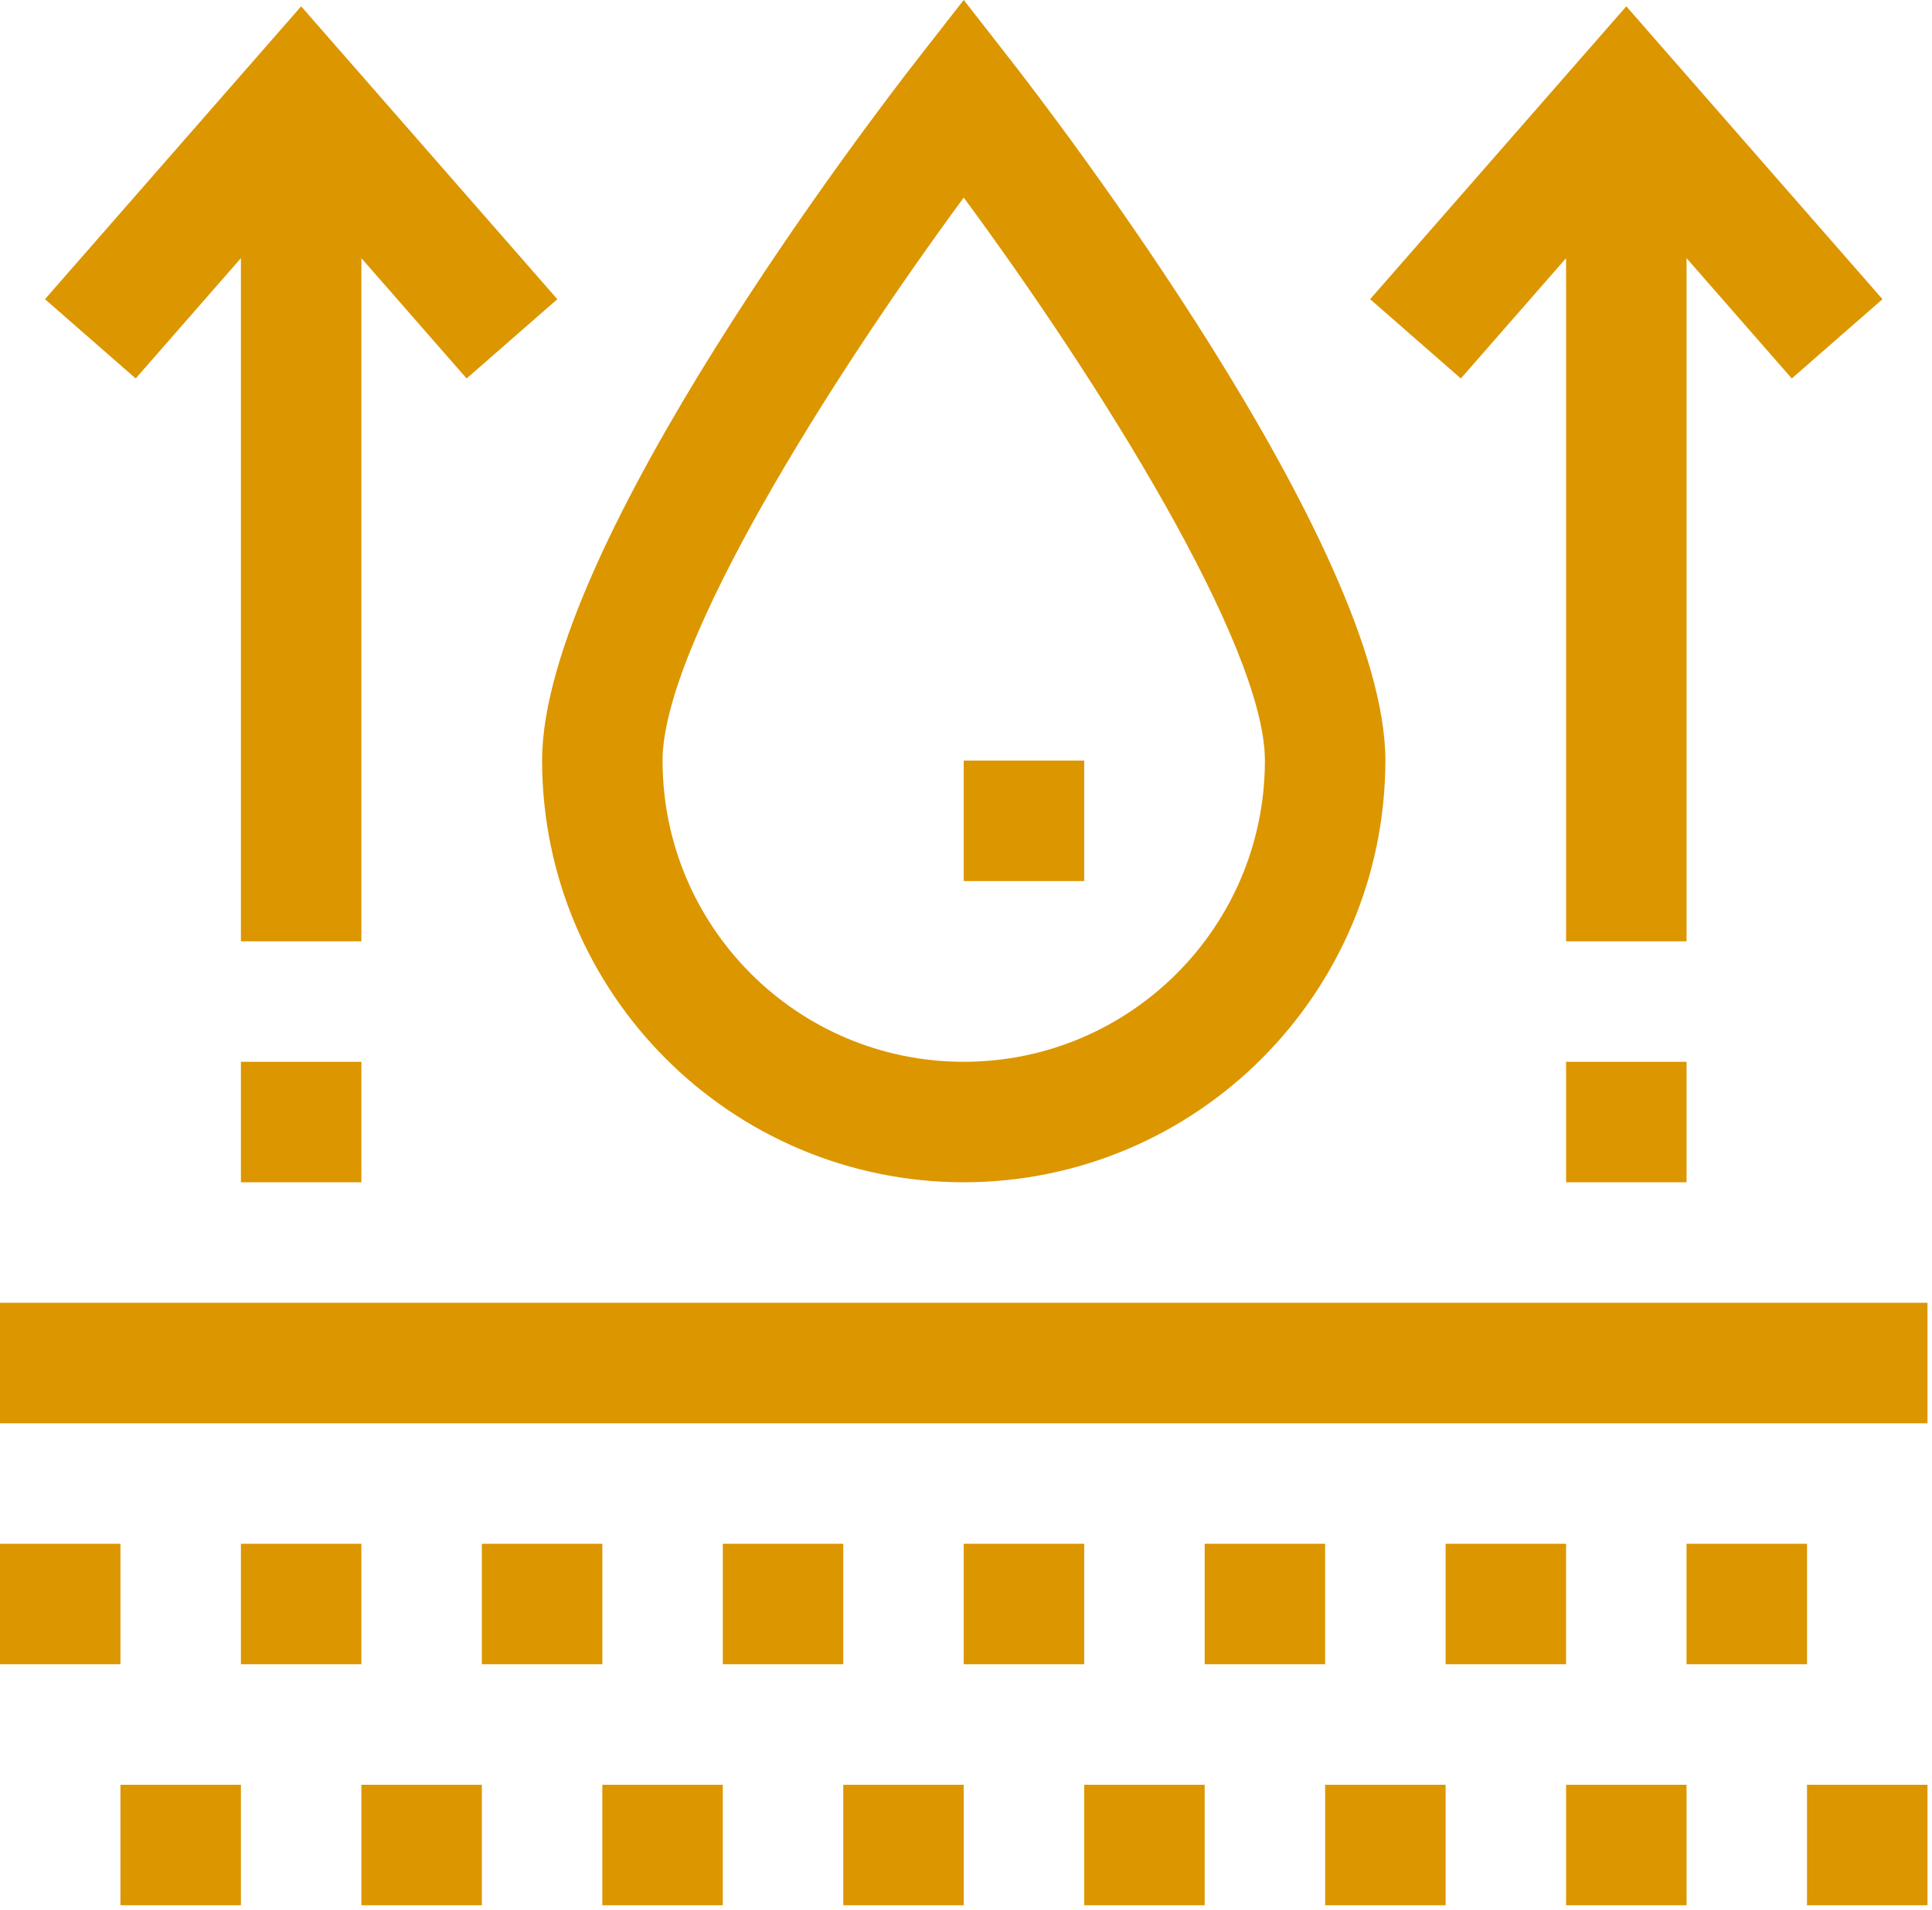 <?xml version="1.0" encoding="UTF-8" standalone="no"?>
<!-- Created with Inkscape (http://www.inkscape.org/) -->

<svg
   xmlns:dc="http://purl.org/dc/elements/1.1/"
   xmlns:cc="http://creativecommons.org/ns#"
   xmlns:rdf="http://www.w3.org/1999/02/22-rdf-syntax-ns#"
   xmlns:svg="http://www.w3.org/2000/svg"
   xmlns="http://www.w3.org/2000/svg"
   xmlns:sodipodi="http://sodipodi.sourceforge.net/DTD/sodipodi-0.dtd"
   xmlns:inkscape="http://www.inkscape.org/namespaces/inkscape"
   width="135.467mm"
   height="133.879mm"
   viewBox="0 0 135.467 133.879"
   version="1.1"
   id="svg8"
   inkscape:version="0.92.4 (5da689c313, 2019-01-14)"
   sodipodi:docname="Corrosion.svg">
  <defs
     id="defs2" />
  <sodipodi:namedview
     id="base"
     pagecolor="#ffffff"
     bordercolor="#666666"
     borderopacity="1.0"
     inkscape:pageopacity="0.0"
     inkscape:pageshadow="2"
     inkscape:zoom="1.4"
     inkscape:cx="311.34707"
     inkscape:cy="249.96322"
     inkscape:document-units="mm"
     inkscape:current-layer="layer1"
     showgrid="false"
     fit-margin-top="0"
     fit-margin-left="0"
     fit-margin-right="0"
     fit-margin-bottom="0"
     inkscape:window-width="1920"
     inkscape:window-height="1028"
     inkscape:window-x="-8"
     inkscape:window-y="-8"
     inkscape:window-maximized="1" />
  <g
     inkscape:label="Capa 1"
     inkscape:groupmode="layer"
     id="layer1"
     transform="translate(264.517,74.417)">
    <g
       id="g4741"
       transform="matrix(2.336,0,0,2.336,-251.049,-57.364)"
       style="fill:#dc9600;fill-opacity:1">
      <g
         id="g4687"
         style="fill:#dc9600;fill-opacity:1">
</g>
      <g
         id="g4689"
         style="fill:#dc9600;fill-opacity:1">
</g>
      <g
         id="g4691"
         style="fill:#dc9600;fill-opacity:1">
</g>
      <g
         id="g4693"
         style="fill:#dc9600;fill-opacity:1">
</g>
      <g
         id="g4695"
         style="fill:#dc9600;fill-opacity:1">
</g>
      <g
         id="g4697"
         style="fill:#dc9600;fill-opacity:1">
</g>
      <g
         id="g4699"
         style="fill:#dc9600;fill-opacity:1">
</g>
      <g
         id="g4701"
         style="fill:#dc9600;fill-opacity:1">
</g>
      <g
         id="g4703"
         style="fill:#dc9600;fill-opacity:1">
</g>
      <g
         id="g4705"
         style="fill:#dc9600;fill-opacity:1">
</g>
      <g
         id="g4707"
         style="fill:#dc9600;fill-opacity:1">
</g>
      <g
         id="g4709"
         style="fill:#dc9600;fill-opacity:1">
</g>
      <g
         id="g4711"
         style="fill:#dc9600;fill-opacity:1">
</g>
      <g
         id="g4713"
         style="fill:#dc9600;fill-opacity:1">
</g>
      <g
         id="g4715"
         style="fill:#dc9600;fill-opacity:1">
</g>
      <g
         id="g4913"
         transform="matrix(0.113,0,0,0.113,-5.766,-7.641)"
         style="fill:#dc9600;fill-opacity:1">
        <g
           id="g4833"
           style="fill:#dc9600;fill-opacity:1">
	<g
   id="g4831"
   style="fill:#dc9600;fill-opacity:1">
		<g
   id="g4829"
   style="fill:#dc9600;fill-opacity:1">
			<path
   id="path4783"
   d="M 256,317 C 317.823,316.921 367.921,266.823 368,205 368,148.12 278.784,32.2 268.608,19.16 L 256,3 243.392,19.16 C 233.216,32.2 144,148.12 144,205 c 0.079,61.823 50.177,111.921 112,112 z m 0,-261.504 c 35.2,47.648 80,118.736 80,149.504 0,44.183 -35.817,80 -80,80 -44.183,0 -80,-35.817 -80,-80 0,-30.736 44.88,-101.84 80,-149.504 z"
   inkscape:connector-curvature="0"
   style="fill:#dc9600;fill-opacity:1" />

			<rect
   id="rect4785"
   height="32"
   width="512"
   y="349"
   x="0"
   style="fill:#dc9600;fill-opacity:1" />

			<rect
   id="rect4787"
   height="32"
   width="32"
   y="413"
   x="0"
   style="fill:#dc9600;fill-opacity:1" />

			<rect
   id="rect4789"
   height="32"
   width="32"
   y="477"
   x="32"
   style="fill:#dc9600;fill-opacity:1" />

			<rect
   id="rect4791"
   height="32"
   width="32"
   y="413"
   x="64"
   style="fill:#dc9600;fill-opacity:1" />

			<rect
   id="rect4793"
   height="32"
   width="32"
   y="477"
   x="96"
   style="fill:#dc9600;fill-opacity:1" />

			<rect
   id="rect4795"
   height="32"
   width="32"
   y="413"
   x="128"
   style="fill:#dc9600;fill-opacity:1" />

			<rect
   id="rect4797"
   height="32"
   width="32"
   y="477"
   x="160"
   style="fill:#dc9600;fill-opacity:1" />

			<rect
   id="rect4799"
   height="32"
   width="32"
   y="413"
   x="192"
   style="fill:#dc9600;fill-opacity:1" />

			<rect
   id="rect4801"
   height="32"
   width="32"
   y="477"
   x="224"
   style="fill:#dc9600;fill-opacity:1" />

			<rect
   id="rect4803"
   height="32"
   width="32"
   y="413"
   x="256"
   style="fill:#dc9600;fill-opacity:1" />

			<rect
   id="rect4805"
   height="32"
   width="32"
   y="205"
   x="256"
   style="fill:#dc9600;fill-opacity:1" />

			<rect
   id="rect4807"
   height="32"
   width="32"
   y="477"
   x="288"
   style="fill:#dc9600;fill-opacity:1" />

			<rect
   id="rect4809"
   height="32"
   width="32"
   y="413"
   x="320"
   style="fill:#dc9600;fill-opacity:1" />

			<rect
   id="rect4811"
   height="32"
   width="32"
   y="477"
   x="352"
   style="fill:#dc9600;fill-opacity:1" />

			<rect
   id="rect4813"
   height="32"
   width="32"
   y="413"
   x="384"
   style="fill:#dc9600;fill-opacity:1" />

			<rect
   id="rect4815"
   height="32"
   width="32"
   y="477"
   x="416"
   style="fill:#dc9600;fill-opacity:1" />

			<rect
   id="rect4817"
   height="32"
   width="32"
   y="413"
   x="448"
   style="fill:#dc9600;fill-opacity:1" />

			<rect
   id="rect4819"
   height="32"
   width="32"
   y="477"
   x="480"
   style="fill:#dc9600;fill-opacity:1" />

			<polygon
   id="polygon4821"
   points="432,4.696 363.952,82.472 388.048,103.528 416,71.576 416,253 448,253 448,71.576 475.952,103.528 500.048,82.472 "
   style="fill:#dc9600;fill-opacity:1" />

			<rect
   id="rect4823"
   height="32"
   width="32"
   y="285"
   x="416"
   style="fill:#dc9600;fill-opacity:1" />

			<polygon
   id="polygon4825"
   points="80,4.696 11.952,82.472 36.048,103.528 64,71.576 64,253 96,253 96,71.576 123.952,103.528 148.048,82.472 "
   style="fill:#dc9600;fill-opacity:1" />

			<rect
   id="rect4827"
   height="32"
   width="32"
   y="285"
   x="64"
   style="fill:#dc9600;fill-opacity:1" />

		</g>

	</g>

</g>
        <g
           id="g4835"
           style="fill:#dc9600;fill-opacity:1">
</g>
        <g
           id="g4837"
           style="fill:#dc9600;fill-opacity:1">
</g>
        <g
           id="g4839"
           style="fill:#dc9600;fill-opacity:1">
</g>
        <g
           id="g4841"
           style="fill:#dc9600;fill-opacity:1">
</g>
        <g
           id="g4843"
           style="fill:#dc9600;fill-opacity:1">
</g>
        <g
           id="g4845"
           style="fill:#dc9600;fill-opacity:1">
</g>
        <g
           id="g4847"
           style="fill:#dc9600;fill-opacity:1">
</g>
        <g
           id="g4849"
           style="fill:#dc9600;fill-opacity:1">
</g>
        <g
           id="g4851"
           style="fill:#dc9600;fill-opacity:1">
</g>
        <g
           id="g4853"
           style="fill:#dc9600;fill-opacity:1">
</g>
        <g
           id="g4855"
           style="fill:#dc9600;fill-opacity:1">
</g>
        <g
           id="g4857"
           style="fill:#dc9600;fill-opacity:1">
</g>
        <g
           id="g4859"
           style="fill:#dc9600;fill-opacity:1">
</g>
        <g
           id="g4861"
           style="fill:#dc9600;fill-opacity:1">
</g>
        <g
           id="g4863"
           style="fill:#dc9600;fill-opacity:1">
</g>
      </g>
    </g>
  </g>
</svg>
